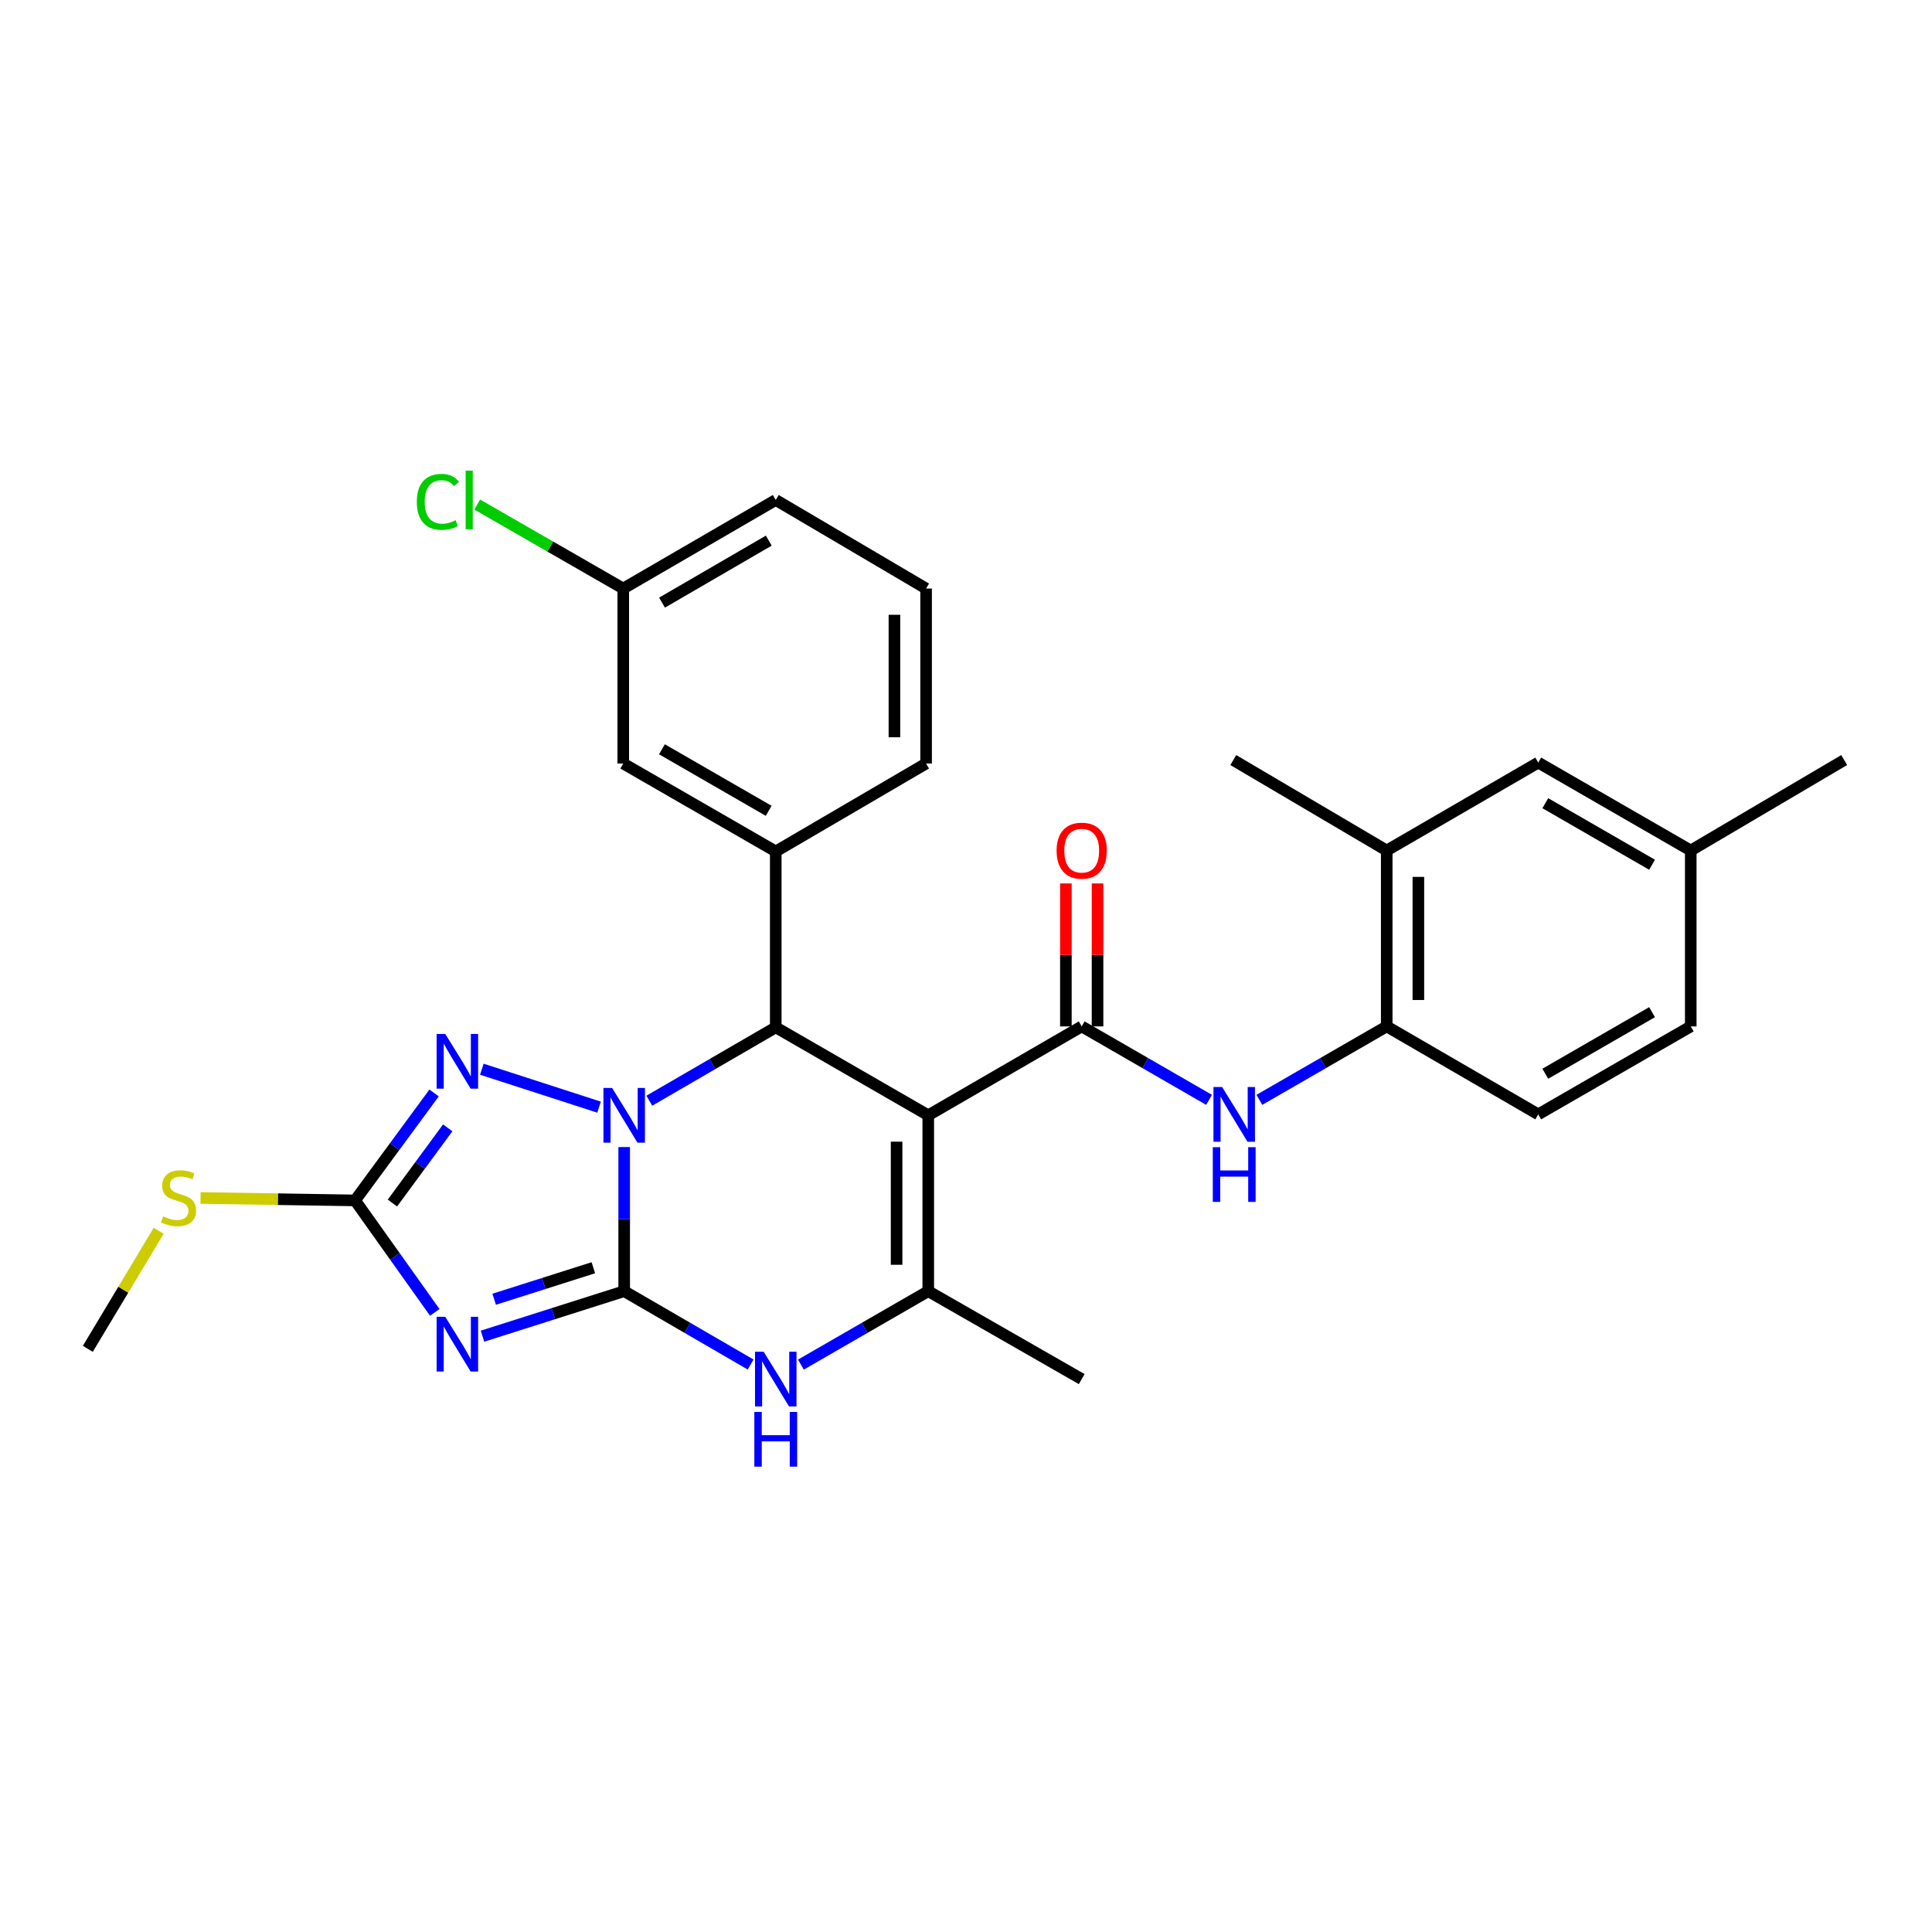<?xml version='1.0' encoding='iso-8859-1'?>
<svg version='1.1' baseProfile='full'
              xmlns='http://www.w3.org/2000/svg'
                      xmlns:rdkit='http://www.rdkit.org/xml'
                      xmlns:xlink='http://www.w3.org/1999/xlink'
                  xml:space='preserve'
width='1000px' height='1000px' viewBox='0 0 1000 1000'>
<!-- END OF HEADER -->
<rect style='opacity:1.0;fill:#FFFFFF;stroke:none' width='1000' height='1000' x='0' y='0'> </rect>
<path class='bond-0' d='M 323.078,668.306 L 323.078,631.007' style='fill:none;fill-rule:evenodd;stroke:#000000;stroke-width:6px;stroke-linecap:butt;stroke-linejoin:miter;stroke-opacity:1' />
<path class='bond-0' d='M 323.078,631.007 L 323.078,593.709' style='fill:none;fill-rule:evenodd;stroke:#0000FF;stroke-width:6px;stroke-linecap:butt;stroke-linejoin:miter;stroke-opacity:1' />
<path class='bond-2' d='M 323.078,668.306 L 286.408,679.954' style='fill:none;fill-rule:evenodd;stroke:#000000;stroke-width:6px;stroke-linecap:butt;stroke-linejoin:miter;stroke-opacity:1' />
<path class='bond-2' d='M 286.408,679.954 L 249.738,691.603' style='fill:none;fill-rule:evenodd;stroke:#0000FF;stroke-width:6px;stroke-linecap:butt;stroke-linejoin:miter;stroke-opacity:1' />
<path class='bond-2' d='M 307.116,656.183 L 281.447,664.337' style='fill:none;fill-rule:evenodd;stroke:#000000;stroke-width:6px;stroke-linecap:butt;stroke-linejoin:miter;stroke-opacity:1' />
<path class='bond-2' d='M 281.447,664.337 L 255.778,672.491' style='fill:none;fill-rule:evenodd;stroke:#0000FF;stroke-width:6px;stroke-linecap:butt;stroke-linejoin:miter;stroke-opacity:1' />
<path class='bond-7' d='M 323.078,668.306 L 355.8,687.291' style='fill:none;fill-rule:evenodd;stroke:#000000;stroke-width:6px;stroke-linecap:butt;stroke-linejoin:miter;stroke-opacity:1' />
<path class='bond-7' d='M 355.8,687.291 L 388.522,706.275' style='fill:none;fill-rule:evenodd;stroke:#0000FF;stroke-width:6px;stroke-linecap:butt;stroke-linejoin:miter;stroke-opacity:1' />
<path class='bond-3' d='M 336.085,569.725 L 368.807,550.736' style='fill:none;fill-rule:evenodd;stroke:#0000FF;stroke-width:6px;stroke-linecap:butt;stroke-linejoin:miter;stroke-opacity:1' />
<path class='bond-3' d='M 368.807,550.736 L 401.53,531.747' style='fill:none;fill-rule:evenodd;stroke:#000000;stroke-width:6px;stroke-linecap:butt;stroke-linejoin:miter;stroke-opacity:1' />
<path class='bond-4' d='M 310.069,573.062 L 249.4,553.426' style='fill:none;fill-rule:evenodd;stroke:#0000FF;stroke-width:6px;stroke-linecap:butt;stroke-linejoin:miter;stroke-opacity:1' />
<path class='bond-1' d='M 480.464,577.273 L 480.464,668.306' style='fill:none;fill-rule:evenodd;stroke:#000000;stroke-width:6px;stroke-linecap:butt;stroke-linejoin:miter;stroke-opacity:1' />
<path class='bond-1' d='M 464.078,590.928 L 464.078,654.651' style='fill:none;fill-rule:evenodd;stroke:#000000;stroke-width:6px;stroke-linecap:butt;stroke-linejoin:miter;stroke-opacity:1' />
<path class='bond-5' d='M 480.464,577.273 L 559.891,531.265' style='fill:none;fill-rule:evenodd;stroke:#000000;stroke-width:6px;stroke-linecap:butt;stroke-linejoin:miter;stroke-opacity:1' />
<path class='bond-30' d='M 480.464,577.273 L 401.53,531.747' style='fill:none;fill-rule:evenodd;stroke:#000000;stroke-width:6px;stroke-linecap:butt;stroke-linejoin:miter;stroke-opacity:1' />
<path class='bond-8' d='M 225.032,679.291 L 204.41,650.312' style='fill:none;fill-rule:evenodd;stroke:#0000FF;stroke-width:6px;stroke-linecap:butt;stroke-linejoin:miter;stroke-opacity:1' />
<path class='bond-8' d='M 204.41,650.312 L 183.788,621.333' style='fill:none;fill-rule:evenodd;stroke:#000000;stroke-width:6px;stroke-linecap:butt;stroke-linejoin:miter;stroke-opacity:1' />
<path class='bond-9' d='M 401.53,531.747 L 401.53,440.705' style='fill:none;fill-rule:evenodd;stroke:#000000;stroke-width:6px;stroke-linecap:butt;stroke-linejoin:miter;stroke-opacity:1' />
<path class='bond-29' d='M 224.679,565.72 L 204.233,593.526' style='fill:none;fill-rule:evenodd;stroke:#0000FF;stroke-width:6px;stroke-linecap:butt;stroke-linejoin:miter;stroke-opacity:1' />
<path class='bond-29' d='M 204.233,593.526 L 183.788,621.333' style='fill:none;fill-rule:evenodd;stroke:#000000;stroke-width:6px;stroke-linecap:butt;stroke-linejoin:miter;stroke-opacity:1' />
<path class='bond-29' d='M 231.746,583.769 L 217.435,603.233' style='fill:none;fill-rule:evenodd;stroke:#0000FF;stroke-width:6px;stroke-linecap:butt;stroke-linejoin:miter;stroke-opacity:1' />
<path class='bond-29' d='M 217.435,603.233 L 203.123,622.698' style='fill:none;fill-rule:evenodd;stroke:#000000;stroke-width:6px;stroke-linecap:butt;stroke-linejoin:miter;stroke-opacity:1' />
<path class='bond-10' d='M 559.891,531.265 L 592.849,550.273' style='fill:none;fill-rule:evenodd;stroke:#000000;stroke-width:6px;stroke-linecap:butt;stroke-linejoin:miter;stroke-opacity:1' />
<path class='bond-10' d='M 592.849,550.273 L 625.807,569.282' style='fill:none;fill-rule:evenodd;stroke:#0000FF;stroke-width:6px;stroke-linecap:butt;stroke-linejoin:miter;stroke-opacity:1' />
<path class='bond-13' d='M 568.084,531.265 L 568.084,494.262' style='fill:none;fill-rule:evenodd;stroke:#000000;stroke-width:6px;stroke-linecap:butt;stroke-linejoin:miter;stroke-opacity:1' />
<path class='bond-13' d='M 568.084,494.262 L 568.084,457.259' style='fill:none;fill-rule:evenodd;stroke:#FF0000;stroke-width:6px;stroke-linecap:butt;stroke-linejoin:miter;stroke-opacity:1' />
<path class='bond-13' d='M 551.698,531.265 L 551.698,494.262' style='fill:none;fill-rule:evenodd;stroke:#000000;stroke-width:6px;stroke-linecap:butt;stroke-linejoin:miter;stroke-opacity:1' />
<path class='bond-13' d='M 551.698,494.262 L 551.698,457.259' style='fill:none;fill-rule:evenodd;stroke:#FF0000;stroke-width:6px;stroke-linecap:butt;stroke-linejoin:miter;stroke-opacity:1' />
<path class='bond-6' d='M 480.464,668.306 L 447.506,687.311' style='fill:none;fill-rule:evenodd;stroke:#000000;stroke-width:6px;stroke-linecap:butt;stroke-linejoin:miter;stroke-opacity:1' />
<path class='bond-6' d='M 447.506,687.311 L 414.548,706.316' style='fill:none;fill-rule:evenodd;stroke:#0000FF;stroke-width:6px;stroke-linecap:butt;stroke-linejoin:miter;stroke-opacity:1' />
<path class='bond-20' d='M 480.464,668.306 L 559.891,713.822' style='fill:none;fill-rule:evenodd;stroke:#000000;stroke-width:6px;stroke-linecap:butt;stroke-linejoin:miter;stroke-opacity:1' />
<path class='bond-16' d='M 183.788,621.333 L 143.79,620.699' style='fill:none;fill-rule:evenodd;stroke:#000000;stroke-width:6px;stroke-linecap:butt;stroke-linejoin:miter;stroke-opacity:1' />
<path class='bond-16' d='M 143.79,620.699 L 103.792,620.065' style='fill:none;fill-rule:evenodd;stroke:#CCCC00;stroke-width:6px;stroke-linecap:butt;stroke-linejoin:miter;stroke-opacity:1' />
<path class='bond-14' d='M 401.53,440.705 L 322.595,395.198' style='fill:none;fill-rule:evenodd;stroke:#000000;stroke-width:6px;stroke-linecap:butt;stroke-linejoin:miter;stroke-opacity:1' />
<path class='bond-14' d='M 397.874,419.683 L 342.619,387.828' style='fill:none;fill-rule:evenodd;stroke:#000000;stroke-width:6px;stroke-linecap:butt;stroke-linejoin:miter;stroke-opacity:1' />
<path class='bond-23' d='M 401.53,440.705 L 479.345,395.198' style='fill:none;fill-rule:evenodd;stroke:#000000;stroke-width:6px;stroke-linecap:butt;stroke-linejoin:miter;stroke-opacity:1' />
<path class='bond-11' d='M 651.843,569.282 L 684.802,550.273' style='fill:none;fill-rule:evenodd;stroke:#0000FF;stroke-width:6px;stroke-linecap:butt;stroke-linejoin:miter;stroke-opacity:1' />
<path class='bond-11' d='M 684.802,550.273 L 717.76,531.265' style='fill:none;fill-rule:evenodd;stroke:#000000;stroke-width:6px;stroke-linecap:butt;stroke-linejoin:miter;stroke-opacity:1' />
<path class='bond-12' d='M 717.76,531.265 L 717.76,440.223' style='fill:none;fill-rule:evenodd;stroke:#000000;stroke-width:6px;stroke-linecap:butt;stroke-linejoin:miter;stroke-opacity:1' />
<path class='bond-12' d='M 734.146,517.608 L 734.146,453.879' style='fill:none;fill-rule:evenodd;stroke:#000000;stroke-width:6px;stroke-linecap:butt;stroke-linejoin:miter;stroke-opacity:1' />
<path class='bond-17' d='M 717.76,531.265 L 796.194,576.79' style='fill:none;fill-rule:evenodd;stroke:#000000;stroke-width:6px;stroke-linecap:butt;stroke-linejoin:miter;stroke-opacity:1' />
<path class='bond-15' d='M 717.76,440.223 L 796.194,394.715' style='fill:none;fill-rule:evenodd;stroke:#000000;stroke-width:6px;stroke-linecap:butt;stroke-linejoin:miter;stroke-opacity:1' />
<path class='bond-25' d='M 717.76,440.223 L 638.343,393.405' style='fill:none;fill-rule:evenodd;stroke:#000000;stroke-width:6px;stroke-linecap:butt;stroke-linejoin:miter;stroke-opacity:1' />
<path class='bond-18' d='M 322.595,395.198 L 322.595,304.629' style='fill:none;fill-rule:evenodd;stroke:#000000;stroke-width:6px;stroke-linecap:butt;stroke-linejoin:miter;stroke-opacity:1' />
<path class='bond-32' d='M 796.194,394.715 L 875.128,440.223' style='fill:none;fill-rule:evenodd;stroke:#000000;stroke-width:6px;stroke-linecap:butt;stroke-linejoin:miter;stroke-opacity:1' />
<path class='bond-32' d='M 799.85,415.737 L 855.104,447.592' style='fill:none;fill-rule:evenodd;stroke:#000000;stroke-width:6px;stroke-linecap:butt;stroke-linejoin:miter;stroke-opacity:1' />
<path class='bond-27' d='M 82.128,637.047 L 63.791,667.601' style='fill:none;fill-rule:evenodd;stroke:#CCCC00;stroke-width:6px;stroke-linecap:butt;stroke-linejoin:miter;stroke-opacity:1' />
<path class='bond-27' d='M 63.791,667.601 L 45.455,698.155' style='fill:none;fill-rule:evenodd;stroke:#000000;stroke-width:6px;stroke-linecap:butt;stroke-linejoin:miter;stroke-opacity:1' />
<path class='bond-21' d='M 796.194,576.79 L 875.128,531.265' style='fill:none;fill-rule:evenodd;stroke:#000000;stroke-width:6px;stroke-linecap:butt;stroke-linejoin:miter;stroke-opacity:1' />
<path class='bond-21' d='M 799.847,555.767 L 855.102,523.899' style='fill:none;fill-rule:evenodd;stroke:#000000;stroke-width:6px;stroke-linecap:butt;stroke-linejoin:miter;stroke-opacity:1' />
<path class='bond-22' d='M 322.595,304.629 L 284.801,282.897' style='fill:none;fill-rule:evenodd;stroke:#000000;stroke-width:6px;stroke-linecap:butt;stroke-linejoin:miter;stroke-opacity:1' />
<path class='bond-22' d='M 284.801,282.897 L 247.008,261.165' style='fill:none;fill-rule:evenodd;stroke:#00CC00;stroke-width:6px;stroke-linecap:butt;stroke-linejoin:miter;stroke-opacity:1' />
<path class='bond-31' d='M 322.595,304.629 L 401.53,258.785' style='fill:none;fill-rule:evenodd;stroke:#000000;stroke-width:6px;stroke-linecap:butt;stroke-linejoin:miter;stroke-opacity:1' />
<path class='bond-31' d='M 342.665,311.922 L 397.919,279.831' style='fill:none;fill-rule:evenodd;stroke:#000000;stroke-width:6px;stroke-linecap:butt;stroke-linejoin:miter;stroke-opacity:1' />
<path class='bond-19' d='M 875.128,440.223 L 875.128,531.265' style='fill:none;fill-rule:evenodd;stroke:#000000;stroke-width:6px;stroke-linecap:butt;stroke-linejoin:miter;stroke-opacity:1' />
<path class='bond-28' d='M 875.128,440.223 L 954.545,393.405' style='fill:none;fill-rule:evenodd;stroke:#000000;stroke-width:6px;stroke-linecap:butt;stroke-linejoin:miter;stroke-opacity:1' />
<path class='bond-24' d='M 479.345,395.198 L 479.345,304.629' style='fill:none;fill-rule:evenodd;stroke:#000000;stroke-width:6px;stroke-linecap:butt;stroke-linejoin:miter;stroke-opacity:1' />
<path class='bond-24' d='M 462.959,381.613 L 462.959,318.215' style='fill:none;fill-rule:evenodd;stroke:#000000;stroke-width:6px;stroke-linecap:butt;stroke-linejoin:miter;stroke-opacity:1' />
<path class='bond-26' d='M 479.345,304.629 L 401.53,258.785' style='fill:none;fill-rule:evenodd;stroke:#000000;stroke-width:6px;stroke-linecap:butt;stroke-linejoin:miter;stroke-opacity:1' />
<path  class='atom-1' d='M 316.818 563.113
L 326.098 578.113
Q 327.018 579.593, 328.498 582.273
Q 329.978 584.953, 330.058 585.113
L 330.058 563.113
L 333.818 563.113
L 333.818 591.433
L 329.938 591.433
L 319.978 575.033
Q 318.818 573.113, 317.578 570.913
Q 316.378 568.713, 316.018 568.033
L 316.018 591.433
L 312.338 591.433
L 312.338 563.113
L 316.818 563.113
' fill='#0000FF'/>
<path  class='atom-3' d='M 230.473 681.574
L 239.753 696.574
Q 240.673 698.054, 242.153 700.734
Q 243.633 703.414, 243.713 703.574
L 243.713 681.574
L 247.473 681.574
L 247.473 709.894
L 243.593 709.894
L 233.633 693.494
Q 232.473 691.574, 231.233 689.374
Q 230.033 687.174, 229.673 686.494
L 229.673 709.894
L 225.993 709.894
L 225.993 681.574
L 230.473 681.574
' fill='#0000FF'/>
<path  class='atom-5' d='M 230.473 535.166
L 239.753 550.166
Q 240.673 551.646, 242.153 554.326
Q 243.633 557.006, 243.713 557.166
L 243.713 535.166
L 247.473 535.166
L 247.473 563.486
L 243.593 563.486
L 233.633 547.086
Q 232.473 545.166, 231.233 542.966
Q 230.033 540.766, 229.673 540.086
L 229.673 563.486
L 225.993 563.486
L 225.993 535.166
L 230.473 535.166
' fill='#0000FF'/>
<path  class='atom-8' d='M 395.27 699.662
L 404.55 714.662
Q 405.47 716.142, 406.95 718.822
Q 408.43 721.502, 408.51 721.662
L 408.51 699.662
L 412.27 699.662
L 412.27 727.982
L 408.39 727.982
L 398.43 711.582
Q 397.27 709.662, 396.03 707.462
Q 394.83 705.262, 394.47 704.582
L 394.47 727.982
L 390.79 727.982
L 390.79 699.662
L 395.27 699.662
' fill='#0000FF'/>
<path  class='atom-8' d='M 390.45 730.814
L 394.29 730.814
L 394.29 742.854
L 408.77 742.854
L 408.77 730.814
L 412.61 730.814
L 412.61 759.134
L 408.77 759.134
L 408.77 746.054
L 394.29 746.054
L 394.29 759.134
L 390.45 759.134
L 390.45 730.814
' fill='#0000FF'/>
<path  class='atom-11' d='M 632.565 562.63
L 641.845 577.63
Q 642.765 579.11, 644.245 581.79
Q 645.725 584.47, 645.805 584.63
L 645.805 562.63
L 649.565 562.63
L 649.565 590.95
L 645.685 590.95
L 635.725 574.55
Q 634.565 572.63, 633.325 570.43
Q 632.125 568.23, 631.765 567.55
L 631.765 590.95
L 628.085 590.95
L 628.085 562.63
L 632.565 562.63
' fill='#0000FF'/>
<path  class='atom-11' d='M 627.745 593.782
L 631.585 593.782
L 631.585 605.822
L 646.065 605.822
L 646.065 593.782
L 649.905 593.782
L 649.905 622.102
L 646.065 622.102
L 646.065 609.022
L 631.585 609.022
L 631.585 622.102
L 627.745 622.102
L 627.745 593.782
' fill='#0000FF'/>
<path  class='atom-14' d='M 546.891 440.303
Q 546.891 433.503, 550.251 429.703
Q 553.611 425.903, 559.891 425.903
Q 566.171 425.903, 569.531 429.703
Q 572.891 433.503, 572.891 440.303
Q 572.891 447.183, 569.491 451.103
Q 566.091 454.983, 559.891 454.983
Q 553.651 454.983, 550.251 451.103
Q 546.891 447.223, 546.891 440.303
M 559.891 451.783
Q 564.211 451.783, 566.531 448.903
Q 568.891 445.983, 568.891 440.303
Q 568.891 434.743, 566.531 431.943
Q 564.211 429.103, 559.891 429.103
Q 555.571 429.103, 553.211 431.903
Q 550.891 434.703, 550.891 440.303
Q 550.891 446.023, 553.211 448.903
Q 555.571 451.783, 559.891 451.783
' fill='#FF0000'/>
<path  class='atom-17' d='M 84.427 629.605
Q 84.748 629.725, 86.067 630.285
Q 87.388 630.845, 88.828 631.205
Q 90.308 631.525, 91.748 631.525
Q 94.427 631.525, 95.987 630.245
Q 97.547 628.925, 97.547 626.645
Q 97.547 625.085, 96.748 624.125
Q 95.987 623.165, 94.787 622.645
Q 93.588 622.125, 91.588 621.525
Q 89.067 620.765, 87.547 620.045
Q 86.067 619.325, 84.987 617.805
Q 83.948 616.285, 83.948 613.725
Q 83.948 610.165, 86.347 607.965
Q 88.787 605.765, 93.588 605.765
Q 96.868 605.765, 100.588 607.325
L 99.668 610.405
Q 96.267 609.005, 93.707 609.005
Q 90.948 609.005, 89.427 610.165
Q 87.907 611.285, 87.948 613.245
Q 87.948 614.765, 88.707 615.685
Q 89.507 616.605, 90.627 617.125
Q 91.787 617.645, 93.707 618.245
Q 96.267 619.045, 97.787 619.845
Q 99.308 620.645, 100.388 622.285
Q 101.508 623.885, 101.508 626.645
Q 101.508 630.565, 98.868 632.685
Q 96.267 634.765, 91.907 634.765
Q 89.388 634.765, 87.468 634.205
Q 85.588 633.685, 83.347 632.765
L 84.427 629.605
' fill='#CCCC00'/>
<path  class='atom-23' d='M 215.748 259.765
Q 215.748 252.725, 219.028 249.045
Q 222.348 245.325, 228.628 245.325
Q 234.468 245.325, 237.588 249.445
L 234.948 251.605
Q 232.668 248.605, 228.628 248.605
Q 224.348 248.605, 222.068 251.485
Q 219.828 254.325, 219.828 259.765
Q 219.828 265.365, 222.148 268.245
Q 224.508 271.125, 229.068 271.125
Q 232.188 271.125, 235.828 269.245
L 236.948 272.245
Q 235.468 273.205, 233.228 273.765
Q 230.988 274.325, 228.508 274.325
Q 222.348 274.325, 219.028 270.565
Q 215.748 266.805, 215.748 259.765
' fill='#00CC00'/>
<path  class='atom-23' d='M 241.028 243.605
L 244.708 243.605
L 244.708 273.965
L 241.028 273.965
L 241.028 243.605
' fill='#00CC00'/>
</svg>
